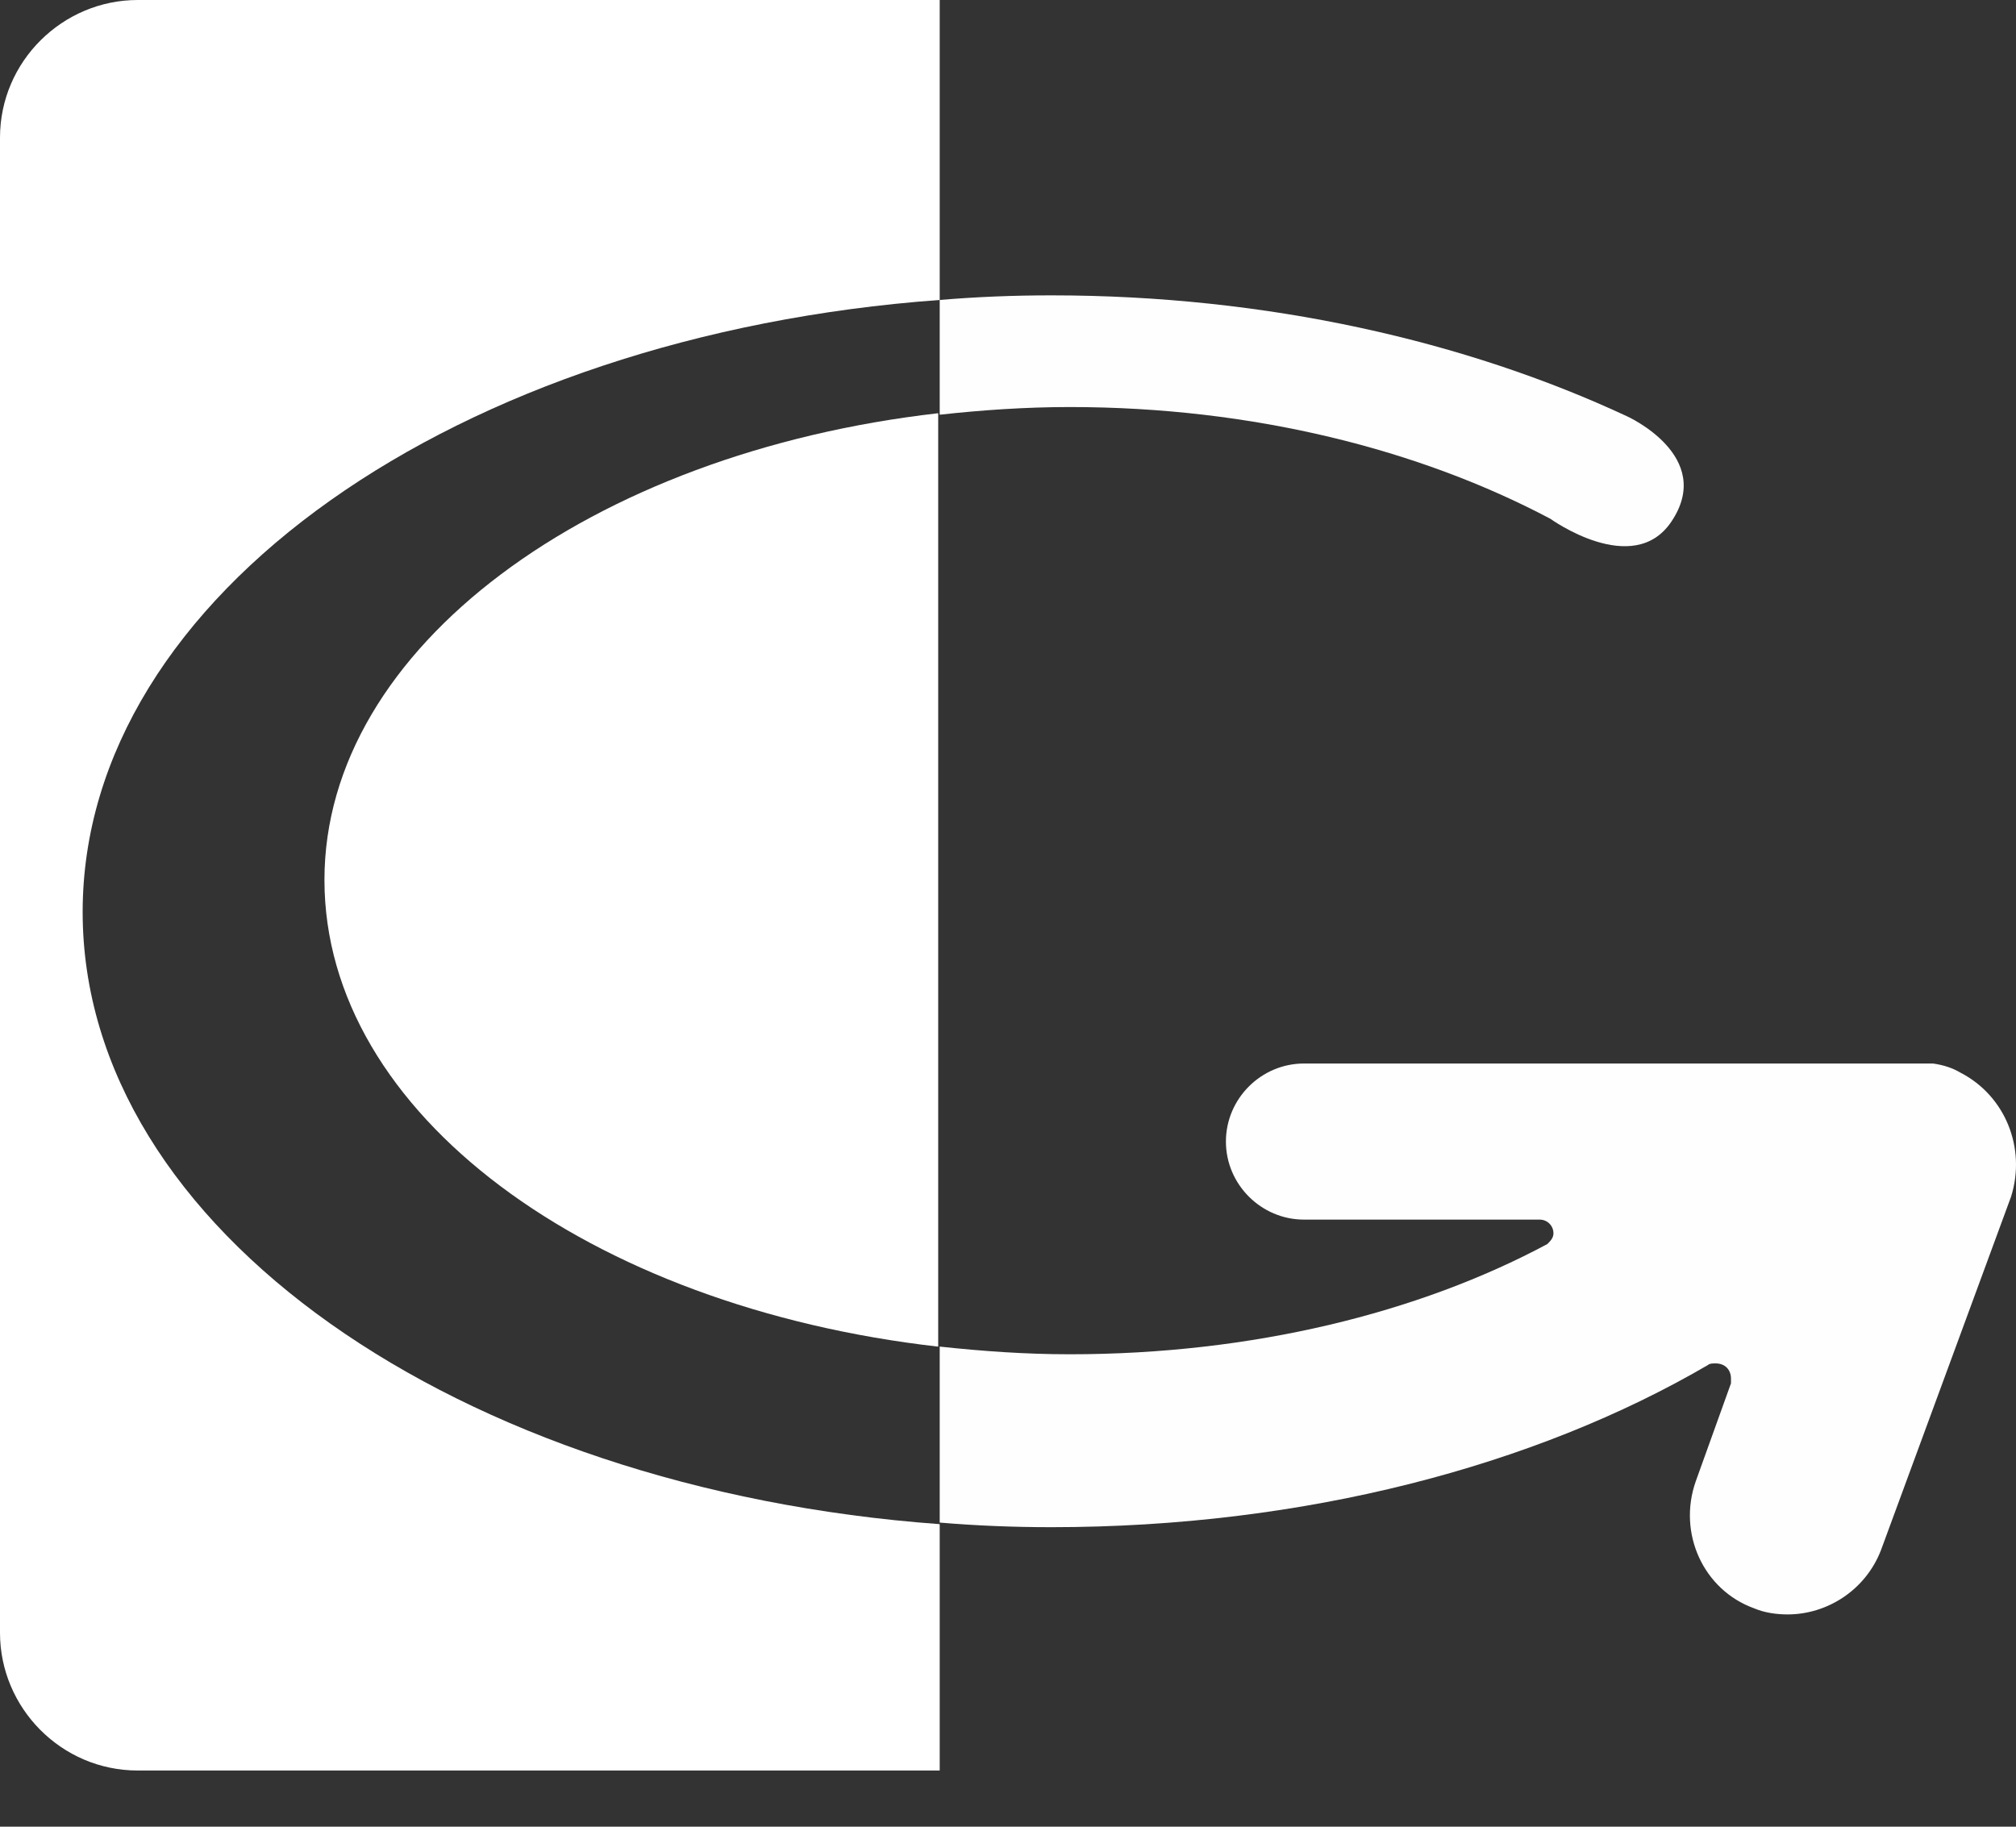 <svg width="32" height="29" viewBox="0 0 32 29" fill="none" xmlns="http://www.w3.org/2000/svg">
<rect x="0" y="0" width="32" height="29" fill="#333333" stroke="none"/>
<g clip-path="url(#clip0_85_1609)">
<path d="M31.12 17.03C30.998 16.957 30.853 16.908 30.683 16.884C30.634 16.884 30.61 16.884 30.561 16.884C30.537 16.884 30.513 16.884 30.513 16.884H30.464C30.415 16.884 30.367 16.884 30.318 16.884H20.698C20.018 16.884 19.459 17.442 19.459 18.123C19.459 18.803 20.018 19.362 20.698 19.362H24.439C24.561 19.362 24.658 19.459 24.658 19.58C24.658 19.653 24.609 19.702 24.561 19.75C22.52 20.844 19.872 21.5 16.981 21.5C16.276 21.5 15.596 21.451 14.916 21.378V24.172C15.499 24.221 16.082 24.245 16.689 24.245C20.698 24.245 24.366 23.273 27.111 21.67C27.136 21.645 27.184 21.645 27.233 21.645C27.379 21.645 27.476 21.742 27.476 21.888V21.961L26.917 23.516C26.626 24.342 27.039 25.241 27.84 25.532C28.01 25.605 28.205 25.63 28.375 25.63C29.006 25.63 29.614 25.241 29.857 24.609L31.922 18.997C32.165 18.22 31.825 17.394 31.12 17.03V17.03Z" fill="#FEFEFE"/>
<path d="M16.981 6.462C19.896 6.462 22.544 7.142 24.609 8.236C24.609 8.236 25.921 9.183 26.528 8.284C27.233 7.24 25.824 6.608 25.824 6.608C23.273 5.418 20.115 4.689 16.689 4.689C16.082 4.689 15.499 4.713 14.916 4.762V6.584C15.572 6.511 16.276 6.462 16.981 6.462V6.462Z" fill="#FEFEFE"/>
<path d="M2.186 0C0.996 0 0 0.972 0 2.186V25.922C0 27.112 0.972 28.108 2.186 28.108H14.916V24.197C7.264 23.638 1.312 19.508 1.312 14.479C1.312 9.45 7.264 5.32 14.916 4.762V0H2.186Z" fill="white"/>
<path d="M5.15 13.969C5.15 17.686 9.353 20.747 14.892 21.379V6.56C9.378 7.191 5.15 10.277 5.15 13.969V13.969Z" fill="white"/>
</g>
<defs>
<clipPath id="clip0_85_1609">
<rect width="32" height="28.108" fill="white"/>
</clipPath>
</defs>
</svg>
